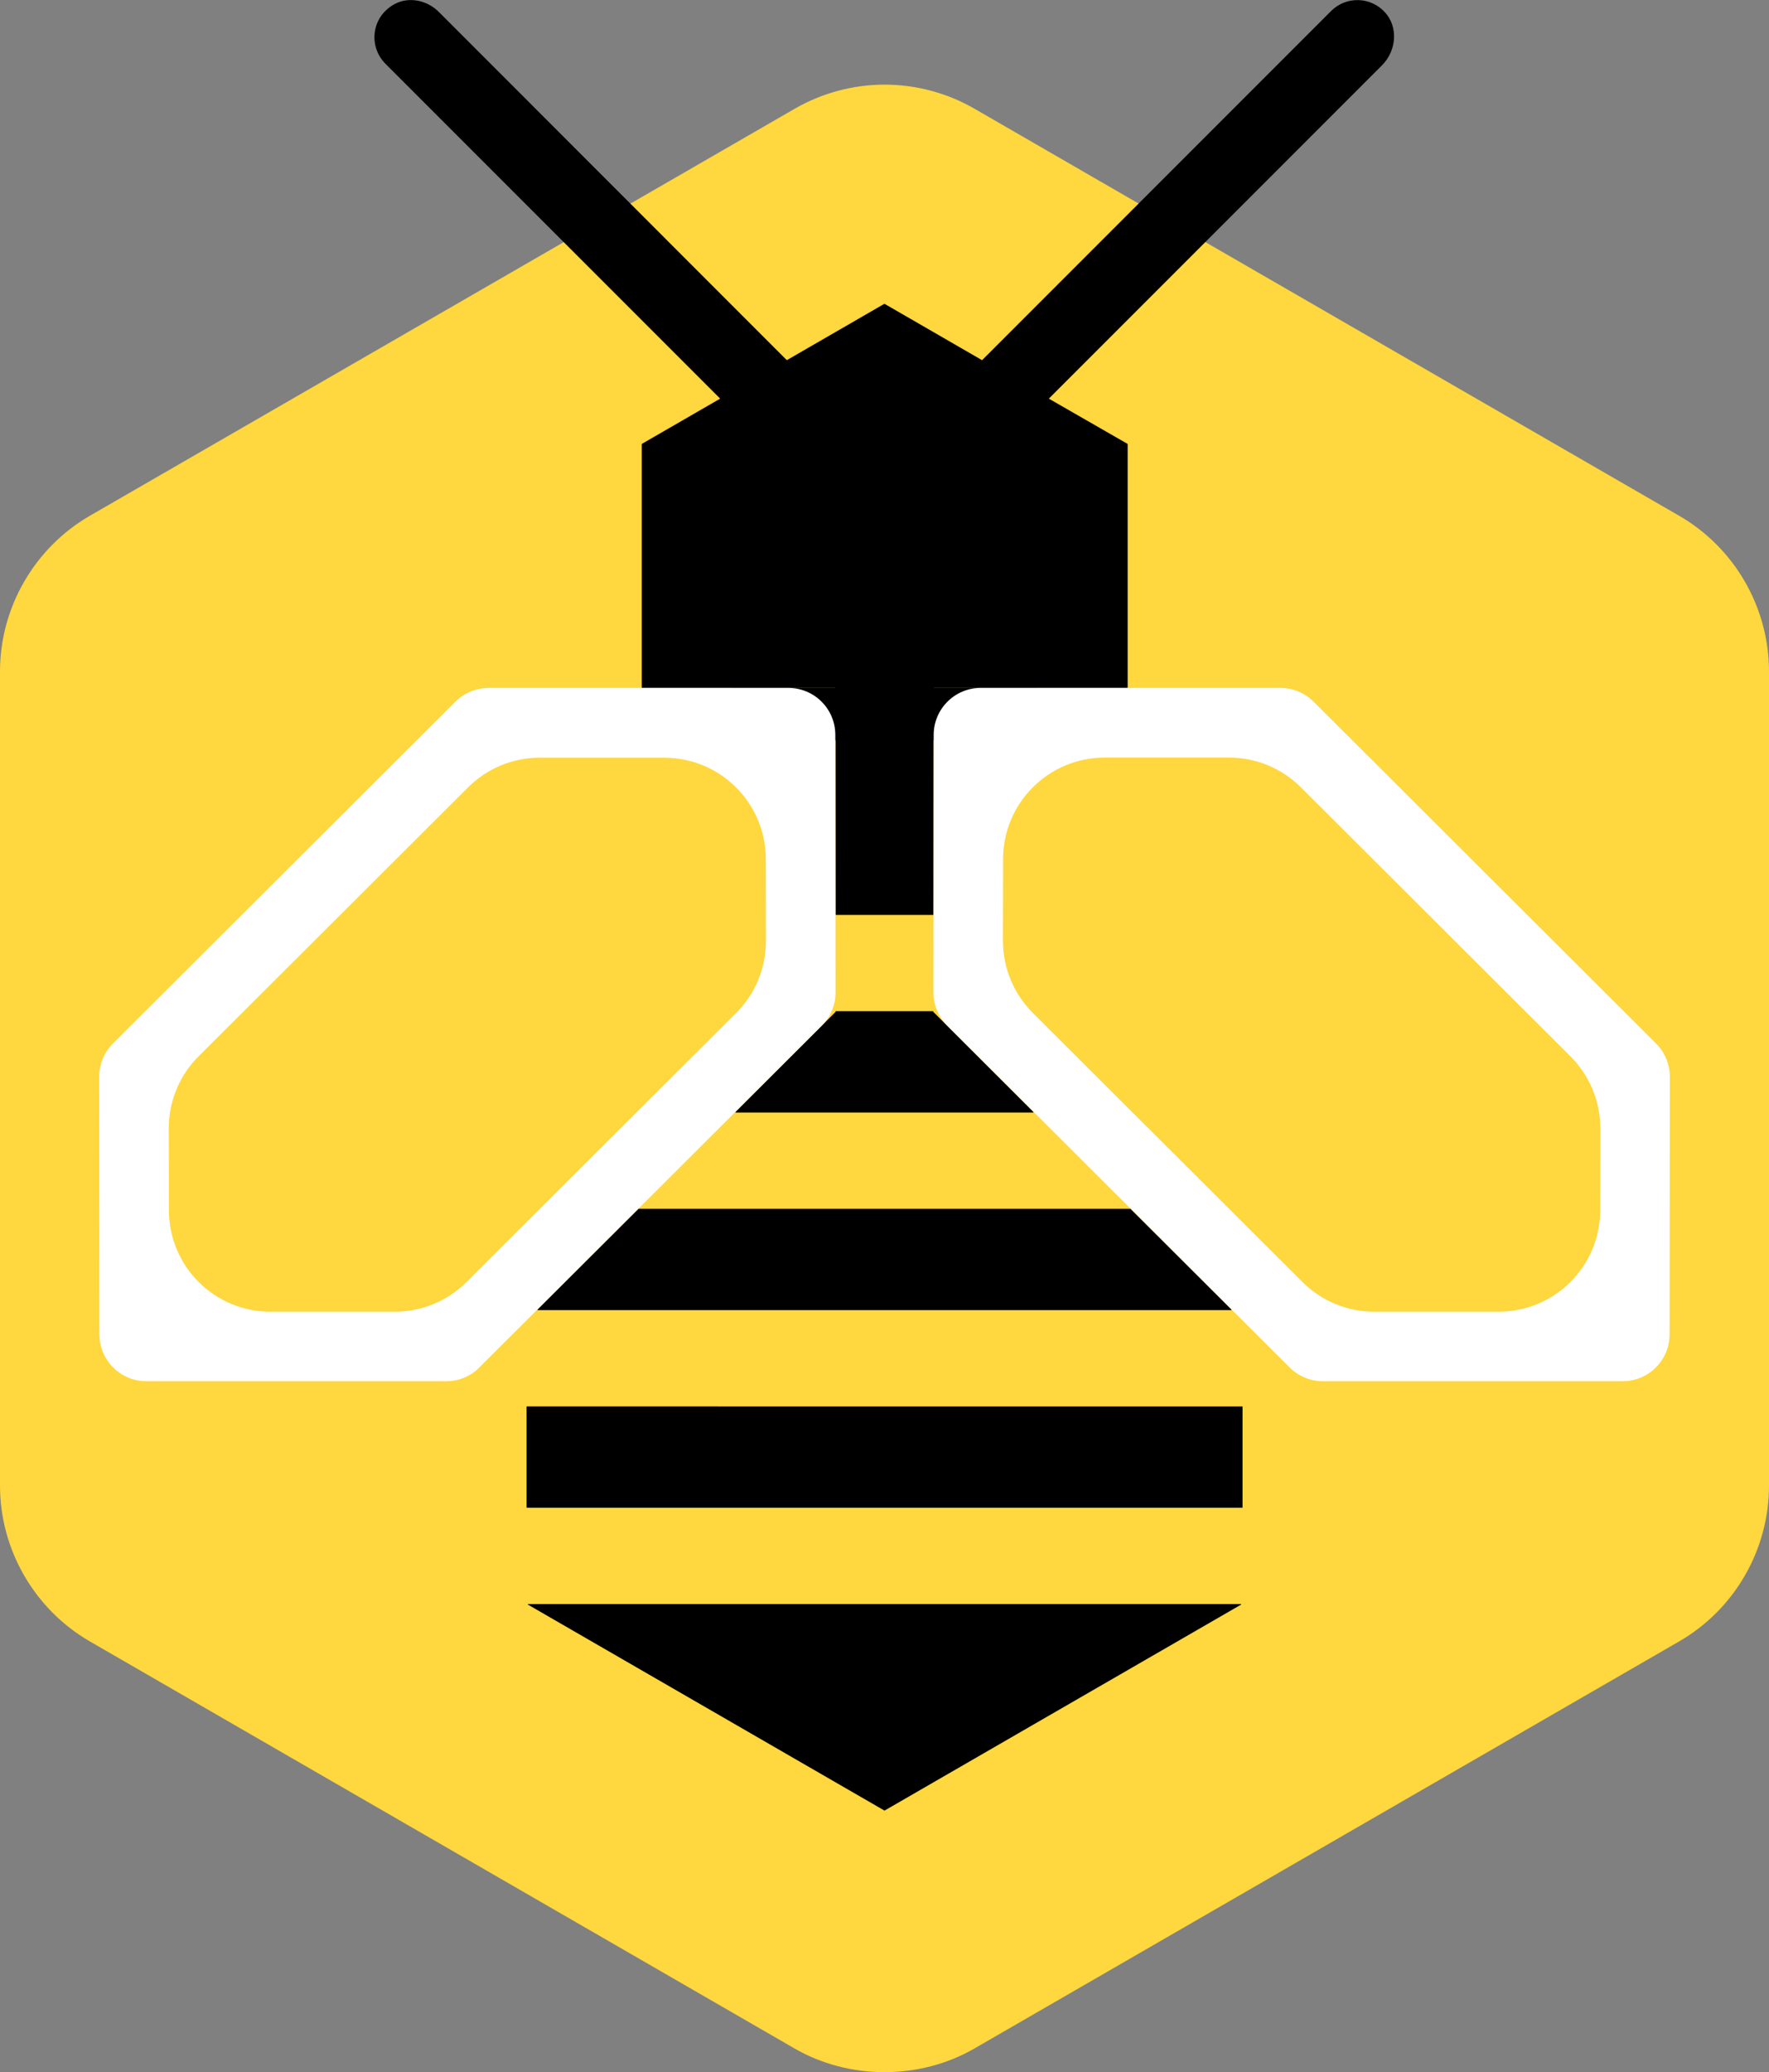 <?xml version="1.0" encoding="utf-8"?>
<!-- Generator: Adobe Illustrator 23.0.3, SVG Export Plug-In . SVG Version: 6.00 Build 0)  -->
<svg version="1.1" id="Layer_1" xmlns="http://www.w3.org/2000/svg" xmlns:xlink="http://www.w3.org/1999/xlink" x="0px" y="0px"
	 viewBox="0 0 134.88 157.92" style="enable-background:new 0 0 134.88 157.92;" xml:space="preserve">
<rect x="0" y="0" width="134.88" height="157.92" fill="#808080" stroke="none"/>
<style type="text/css">
	.st0{fill:#FFD73E;}
	.st1{fill:#FFFFFF;}
</style>
<g>
	<g>
		<path class="st0" d="M67.44,6.45c-2.4,0-4.77,0.64-6.85,1.84L6.85,39.31C2.63,41.75,0,46.3,0,51.18v62.05
			c0,4.88,2.63,9.43,6.85,11.87l53.74,31.03c4.16,2.4,9.54,2.4,13.7,0l53.74-31.03c4.23-2.44,6.85-6.99,6.85-11.87V51.18
			c0-4.88-2.62-9.43-6.85-11.87L74.29,8.28C72.21,7.08,69.84,6.45,67.44,6.45z"/>
		<rect x="55.8" y="52.43" width="23.23" height="4"/>
		<path d="M71.16,77.07l0,0.05l7.63,7.62c0.02,0.02,0.01,0.05-0.02,0.05H56.1c-0.02,0-0.04-0.03-0.02-0.05l7.63-7.62l0-0.05H71.16z
			 M86.2,92.13H48.69c-0.01,0-0.01,0-0.02,0.01l-7.68,7.66c-0.02,0.02-0.01,0.05,0.02,0.05h52.86c0.02,0,0.04-0.03,0.02-0.05
			l-7.68-7.66C86.21,92.14,86.2,92.13,86.2,92.13z M40.18,114.91h54.53c0.02,0,0.03-0.01,0.03-0.03v-7.66
			c0-0.02-0.01-0.03-0.03-0.03H40.18c-0.02,0-0.03,0.01-0.03,0.03v7.66C40.15,114.89,40.16,114.91,40.18,114.91z M67.45,137.99
			l27.17-15.69c0.02-0.01,0.01-0.05-0.01-0.05H40.27c-0.03,0-0.04,0.04-0.01,0.05l27.17,15.69C67.44,138,67.45,138,67.45,137.99z
			 M54.88,30.4l-5.94,3.43c-0.01,0-0.01,0.01-0.01,0.02V52.4c0,0.02,0.01,0.03,0.03,0.03h14.71c0.02,0,0.03,0.01,0.03,0.03
			l0.02,17.24c0,0.02,0.01,0.03,0.03,0.03h7.4c0.02,0,0.03-0.01,0.03-0.03l0.02-17.24c0-0.02,0.01-0.03,0.03-0.03h14.72
			c0.02,0,0.03-0.01,0.03-0.03V33.85c0-0.01-0.01-0.02-0.01-0.02L80,30.4c-0.02-0.01-0.02-0.03-0.01-0.04l25.38-25.38
			c1.1-1.1,1.27-2.91,0.22-4.05c-1.1-1.2-2.96-1.23-4.1-0.09l-26.6,26.6c-0.01,0.01-0.02,0.01-0.03,0l-7.41-4.28
			c-0.01,0-0.02,0-0.03,0l-7.41,4.28c-0.01,0.01-0.02,0-0.03,0L33.46,0.91c-0.88-0.88-2.25-1.19-3.35-0.61
			c-1.8,0.95-2.04,3.23-0.73,4.55l25.51,25.51C54.9,30.37,54.9,30.39,54.88,30.4z"/>
		<path class="st1" d="M123.72,105.27h-22.86c-0.95,0-1.86-0.38-2.53-1.05L72.22,78.17c-0.67-0.67-1.05-1.59-1.05-2.54l0.02-19.62
			c0-1.98,1.61-3.58,3.58-3.58h22.86c0.95,0,1.86,0.38,2.53,1.05l26.11,26.05c0.67,0.67,1.05,1.59,1.05,2.54l-0.02,19.62
			C127.3,103.67,125.7,105.27,123.72,105.27z"/>
		<path class="st1" d="M34.02,105.27H11.16c-1.98,0-3.58-1.6-3.58-3.58L7.56,82.07c0-0.95,0.38-1.87,1.05-2.54l26.11-26.05
			c0.67-0.67,1.58-1.05,2.53-1.05h22.86c1.98,0,3.58,1.6,3.58,3.58l0.02,19.62c0,0.95-0.38,1.87-1.05,2.54l-26.11,26.05
			C35.88,104.9,34.97,105.27,34.02,105.27z"/>
		<path class="st0" d="M104.77,99.97h9.5c4.27,0,7.73-3.46,7.74-7.73l0.01-6.24c0-2.06-0.82-4.03-2.27-5.48L99.18,60
			c-1.45-1.45-3.42-2.26-5.46-2.26h-9.5c-4.27,0-7.73,3.46-7.74,7.73l-0.01,6.24c0,2.06,0.82,4.03,2.27,5.48l20.56,20.51
			C100.76,99.16,102.72,99.97,104.77,99.97z"/>
		<path class="st0" d="M20.61,99.97h9.5c2.05,0,4.01-0.81,5.46-2.26l20.56-20.51c1.46-1.45,2.27-3.43,2.27-5.48l-0.01-6.24
			c0-4.27-3.47-7.73-7.74-7.73h-9.5c-2.05,0-4.01,0.81-5.46,2.26L15.14,80.51c-1.46,1.45-2.27,3.43-2.27,5.48l0.01,6.24
			C12.88,96.51,16.34,99.97,20.61,99.97z"/>
	</g>
</g>
</svg>
